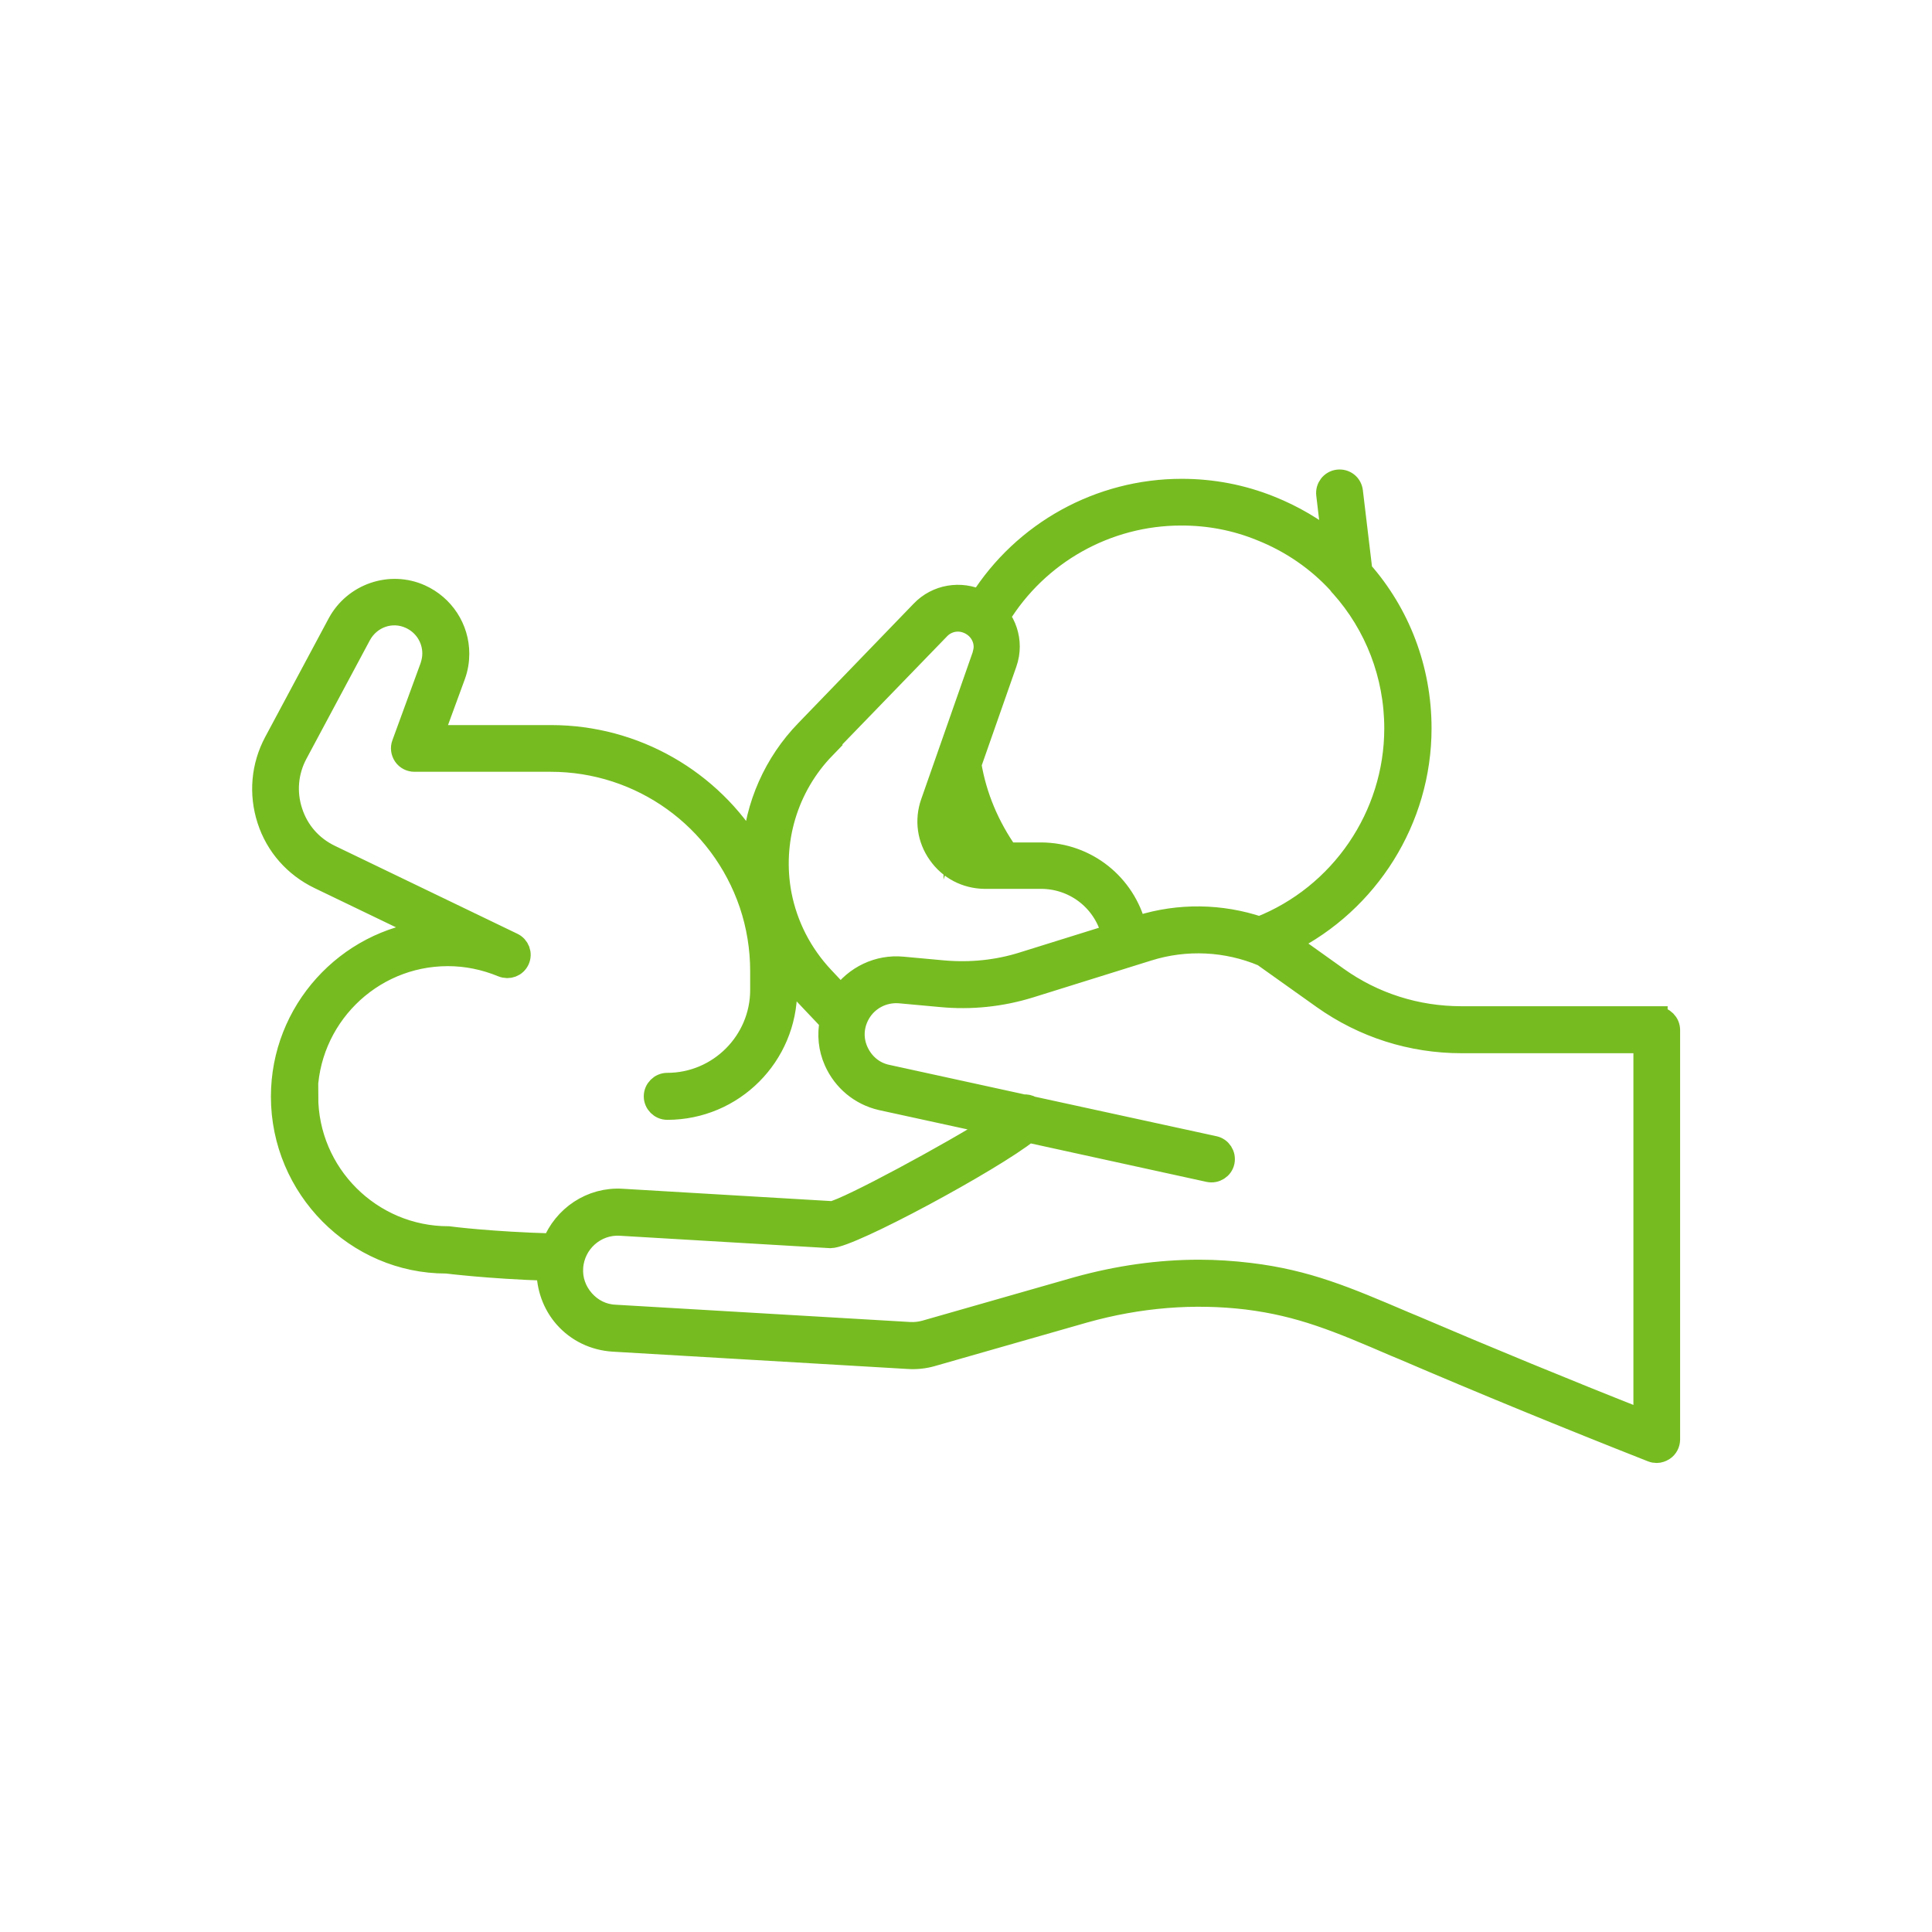 <?xml version="1.0" encoding="UTF-8"?>
<svg id="Capa_1" xmlns="http://www.w3.org/2000/svg" viewBox="0 0 67 67">
  <defs>
    <style>.cls-1{fill:#76bc21;stroke:#76bc21;stroke-miterlimit:10;stroke-width:.75px;}</style>
  </defs>
  <path class="cls-1" d="M57.45,35.27h-6.77c-1.55,0-3.04-.47-4.3-1.37l-1.71-1.22c2.78-1.39,4.6-4.26,4.6-7.42,0-2.07-.75-3.99-2.05-5.46l-.33-2.76c-.03-.24-.24-.41-.49-.38-.24.03-.41.25-.38.49l.2,1.69c-.64-.52-1.37-.95-2.17-1.27-.97-.39-2-.59-3.07-.59-2.84,0-5.48,1.46-6.99,3.85-.67-.32-1.5-.2-2.04.37l-3.99,4.13c-1.1,1.13-1.75,2.61-1.85,4.15-1.45-2.42-4.09-3.96-7-3.96h-4.11l.77-2.1c.09-.25.13-.5.13-.75,0-.88-.52-1.67-1.32-2.03-1.05-.47-2.3-.04-2.85.98l-2.2,4.11c-.45.84-.53,1.8-.24,2.7.29.9.93,1.62,1.78,2.03l3.82,1.84c-2.87.32-5.12,2.77-5.12,5.73,0,3.17,2.58,5.76,5.7,5.76h0c.06,0,1.4.18,3.51.25,0,.6.2,1.18.6,1.64.43.49,1.03.78,1.69.82l10.22.6c.28.02.57-.01.84-.09l5.28-1.51c1.89-.53,3.79-.68,5.63-.46,1.86.23,3.17.78,5.14,1.63l.29.12c2.75,1.18,5.65,2.37,8.62,3.54.05.02.11.03.16.03.09,0,.17-.03.25-.08.12-.08.19-.22.19-.36v-14.2c0-.24-.2-.44-.44-.44ZM40.98,17.85c.96,0,1.88.18,2.74.53,1.06.42,1.98,1.06,2.71,1.86.02.04.05.07.08.1,1.18,1.32,1.87,3.06,1.87,4.92,0,3.04-1.88,5.79-4.7,6.9-1.34-.45-2.79-.47-4.14-.05l-.16.05c-.37-1.48-1.69-2.56-3.27-2.57h-1.17c-.65-.92-1.1-1.98-1.28-3.08l1.23-3.51c.07-.2.1-.39.1-.58,0-.37-.12-.73-.34-1.03,1.34-2.19,3.73-3.54,6.31-3.54ZM33.12,28.12l.05-.15c.19.54.42,1.07.72,1.56-.26-.06-.48-.21-.63-.44-.2-.29-.25-.65-.14-.98ZM28.58,25.93l4-4.13c.33-.34.87-.37,1.26-.03.19.17.3.41.3.66,0,.09-.02.19-.05.3l-1.79,5.11c-.21.6-.12,1.25.25,1.77.37.53.95.83,1.59.84h.59s0,0,.01,0c0,0,.01,0,.02,0h1.38c1.19.02,2.18.84,2.44,1.97l-3.11.97c-.89.28-1.82.37-2.75.29l-1.42-.13c-.84-.08-1.65.31-2.13,1l-.62-.66c-.76-.81-1.26-1.79-1.47-2.86h0c-.35-1.84.21-3.74,1.52-5.09ZM10.64,38.02c0-2.69,2.19-4.89,4.89-4.89.65,0,1.28.13,1.89.38.22.09.47,0,.57-.22.1-.22,0-.47-.21-.57l-6.33-3.05c-.64-.31-1.11-.84-1.33-1.52-.22-.67-.16-1.39.18-2.02l2.2-4.11c.34-.62,1.08-.88,1.72-.59.49.22.8.7.8,1.23,0,.16-.03.31-.08.46l-.98,2.68c-.05.13-.03.28.05.4.08.12.22.19.36.19h4.73c3.13,0,5.9,1.99,6.91,4.96,0,0,0,0,0,0h0c.25.74.38,1.53.38,2.33v.65c0,1.79-1.46,3.25-3.25,3.25-.24,0-.44.2-.44.44s.2.44.44.44c2.28,0,4.13-1.85,4.13-4.13v-.64c.19.27.4.54.63.78l.9.95c-.09.46-.05.93.15,1.38.3.67.88,1.16,1.61,1.33l3.99.87c-1.54.98-5.17,2.94-5.69,3.03l-7.28-.43c-1.08-.07-2.03.59-2.41,1.55-2.14-.06-3.55-.24-3.62-.25-2.69,0-4.89-2.19-4.89-4.89ZM57.01,49.27c-2.76-1.09-5.45-2.2-8-3.29l-.29-.12c-2.04-.87-3.39-1.45-5.38-1.69-.58-.07-1.17-.11-1.75-.11-1.4,0-2.81.2-4.22.59l-5.28,1.51c-.18.05-.36.07-.55.06l-10.22-.6c-.42-.02-.8-.21-1.08-.53s-.42-.72-.39-1.14c.06-.86.8-1.52,1.66-1.47l7.28.43s0,0,.01,0c.69,0,5.63-2.67,6.86-3.66l6.26,1.37c.24.05.47-.1.52-.33.05-.24-.1-.47-.33-.52l-6.34-1.38c-.09-.05-.18-.07-.27-.06l-4.76-1.04c-.45-.1-.81-.41-1-.83-.19-.42-.17-.89.06-1.3.28-.5.83-.79,1.41-.74l1.42.13c1.05.1,2.09-.01,3.09-.32l4.1-1.28c1.31-.41,2.72-.34,3.98.19l2.08,1.48c1.41,1,3.07,1.53,4.81,1.53h6.33s0,13.13,0,13.13Z" />
</svg>
